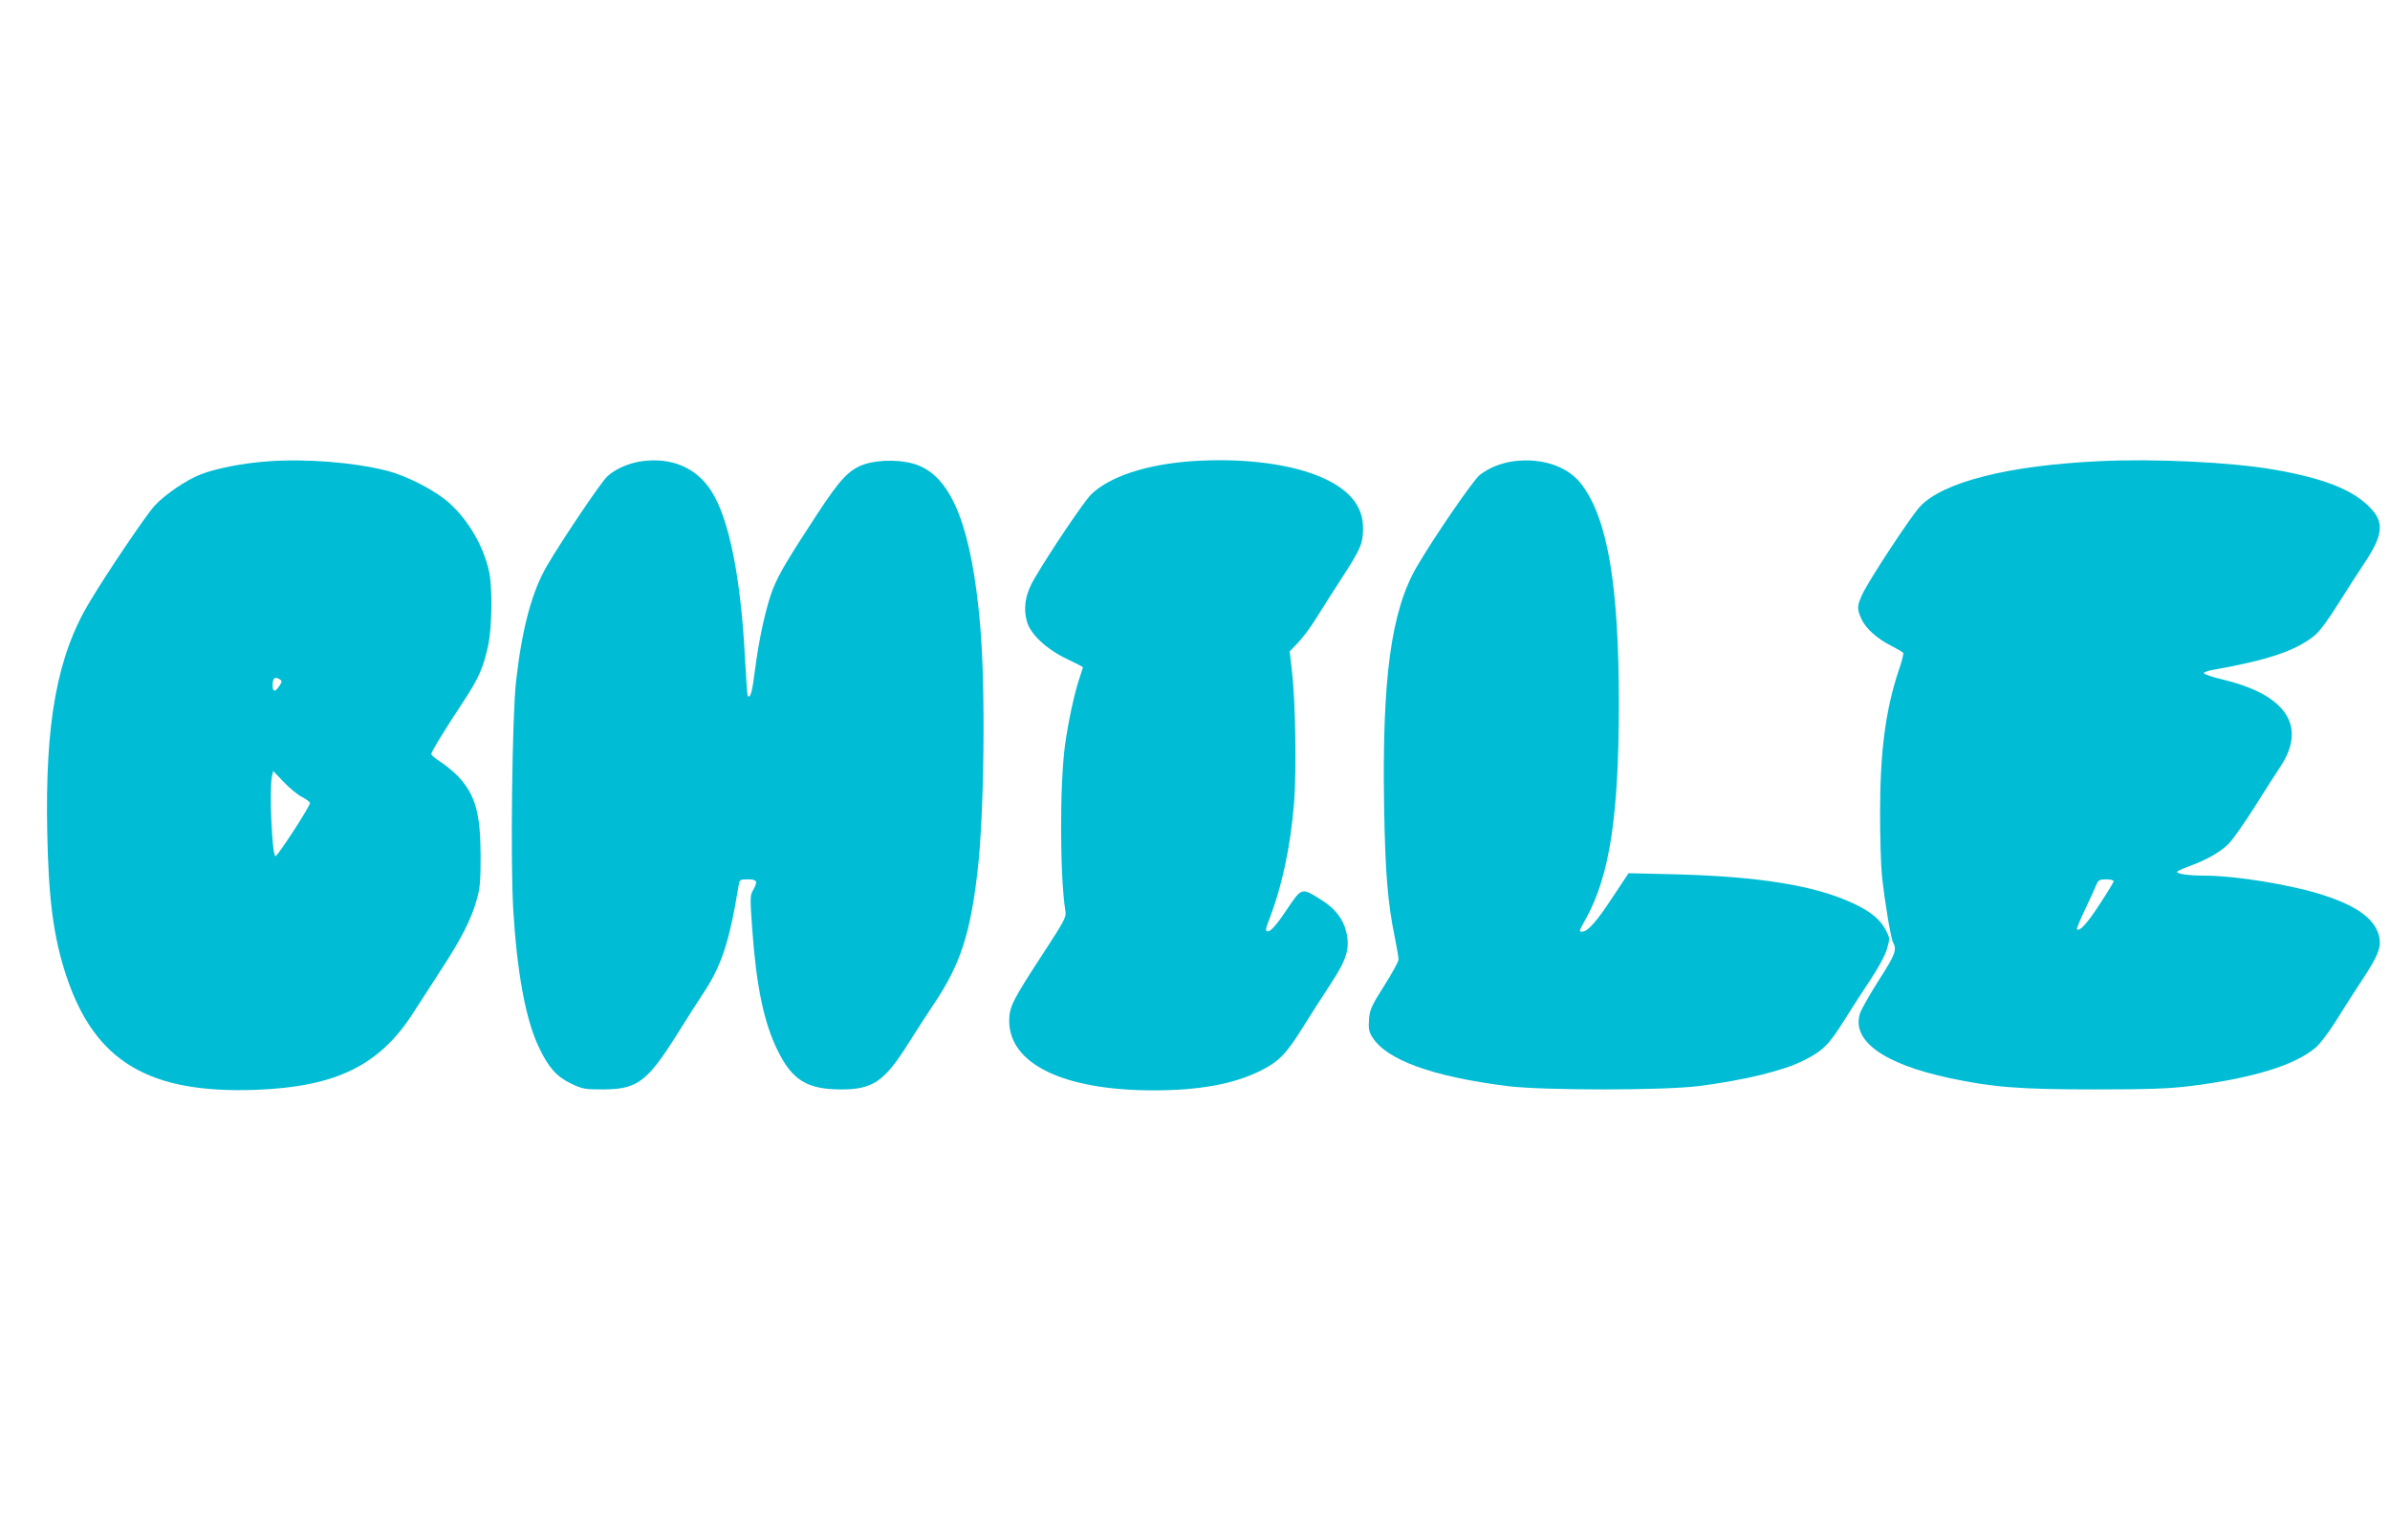 <?xml version="1.0" standalone="no"?>
<!DOCTYPE svg PUBLIC "-//W3C//DTD SVG 20010904//EN"
 "http://www.w3.org/TR/2001/REC-SVG-20010904/DTD/svg10.dtd">
<svg version="1.0" xmlns="http://www.w3.org/2000/svg"
 width="1280pt" height="825pt" viewBox="0 0 1280 825"
 preserveAspectRatio="xMidYMid meet">
<g transform="translate(0,825) scale(0.1,-0.1)"
fill="#00bcd4" stroke="none">
<path d="M1434 5779 c-128 -9 -274 -37 -357 -69 -79 -30 -196 -110 -252 -172
-46 -52 -248 -350 -345 -512 -174 -289 -239 -644 -227 -1235 7 -361 34 -562
102 -768 153 -459 441 -632 1020 -610 427 17 659 131 840 415 33 52 100 155
148 229 108 166 160 268 189 370 19 67 22 101 22 238 -1 229 -27 324 -117 423
-23 25 -66 60 -94 79 -29 18 -53 38 -53 44 0 13 75 136 178 291 77 118 102
176 127 294 20 96 23 304 5 389 -28 135 -109 276 -213 370 -75 68 -228 147
-340 175 -176 44 -429 64 -633 49z m65 -1168 c12 -8 12 -13 -3 -35 -22 -34
-36 -33 -36 2 0 41 12 50 39 33z m119 -630 c23 -12 42 -26 42 -32 0 -19 -175
-288 -185 -285 -18 5 -33 351 -19 425 l7 32 56 -59 c31 -33 75 -69 99 -81z"/>
<path d="M3440 5780 c-70 -9 -146 -42 -189 -83 -33 -31 -234 -329 -319 -473
-82 -138 -136 -337 -168 -622 -21 -185 -31 -966 -15 -1227 20 -335 67 -589
137 -734 51 -108 95 -158 173 -195 61 -29 74 -31 171 -31 183 1 236 40 396
295 53 85 114 180 134 210 102 151 146 281 195 583 6 36 7 37 50 37 51 0 55
-10 28 -58 -16 -27 -16 -44 -5 -198 22 -316 63 -511 137 -661 78 -159 159
-208 340 -208 170 0 232 42 362 250 42 66 103 161 136 210 139 207 193 370
232 705 36 306 44 975 15 1315 -45 524 -149 794 -336 864 -75 29 -198 31 -279
6 -85 -27 -134 -78 -260 -271 -159 -243 -202 -316 -235 -397 -36 -92 -75 -266
-96 -432 -15 -119 -25 -157 -39 -143 -3 2 -9 92 -15 199 -22 435 -85 751 -181
900 -79 123 -210 180 -369 159z"/>
<path d="M6385 5780 c-244 -17 -443 -82 -542 -179 -35 -34 -214 -298 -302
-448 -49 -82 -62 -156 -41 -232 18 -67 104 -148 213 -200 48 -23 87 -43 87
-45 0 -1 -9 -28 -19 -59 -26 -76 -59 -228 -77 -357 -29 -212 -28 -705 2 -890
5 -32 -5 -51 -111 -214 -175 -268 -190 -298 -190 -376 2 -230 294 -370 772
-370 249 0 431 34 576 106 98 50 136 89 228 237 45 72 112 177 150 234 81 124
99 183 80 268 -16 72 -61 130 -136 176 -105 66 -103 67 -184 -54 -64 -95 -95
-127 -109 -112 -4 3 0 20 7 38 76 193 122 405 142 651 13 172 7 547 -12 704
l-12 103 45 47 c25 26 69 85 98 132 29 47 92 146 140 220 99 153 110 180 110
262 0 113 -68 200 -208 265 -166 77 -428 112 -707 93z"/>
<path d="M8110 5780 c-70 -9 -134 -35 -184 -73 -36 -28 -247 -336 -338 -492
-138 -238 -187 -598 -175 -1295 6 -344 19 -505 57 -690 11 -54 20 -107 20
-119 0 -11 -35 -75 -77 -141 -69 -109 -77 -128 -81 -180 -4 -48 0 -66 17 -94
76 -123 321 -212 723 -263 191 -24 835 -24 1026 0 248 32 452 82 562 137 104
53 133 82 215 212 42 67 108 170 146 226 40 61 76 127 85 160 16 55 16 57 -6
100 -32 59 -80 99 -176 144 -203 95 -500 143 -946 155 l-256 6 -87 -131 c-84
-128 -132 -182 -161 -182 -19 0 -19 0 21 72 126 230 175 551 175 1148 0 634
-59 984 -196 1171 -72 99 -211 148 -364 129z"/>
<path d="M11245 5780 c-489 -23 -837 -111 -961 -242 -48 -50 -274 -394 -310
-471 -29 -62 -29 -79 -5 -132 23 -51 84 -106 160 -144 33 -17 62 -34 64 -38 3
-5 -8 -48 -25 -96 -70 -212 -99 -433 -99 -762 0 -126 4 -277 10 -335 15 -140
47 -334 60 -359 21 -38 11 -64 -76 -200 -48 -75 -93 -155 -101 -177 -48 -147
123 -272 478 -348 229 -49 374 -61 775 -61 297 0 399 4 515 18 337 42 565 113
674 208 23 20 70 83 106 140 35 57 99 157 142 222 88 134 104 177 88 238 -24
88 -117 156 -292 213 -169 56 -472 106 -643 106 -80 0 -145 9 -145 20 0 4 28
17 63 30 95 34 170 77 215 123 22 23 83 110 135 192 52 83 115 181 140 219
143 215 32 384 -304 465 -60 14 -107 30 -106 36 2 5 23 13 48 17 294 52 446
103 545 184 26 21 73 84 124 166 46 73 110 173 143 222 97 145 106 214 39 288
-92 102 -249 165 -525 213 -232 40 -637 59 -932 45z m75 -2250 c0 -5 -34 -61
-76 -125 -68 -104 -107 -146 -121 -132 -2 3 18 52 45 108 27 57 54 116 60 132
10 23 17 27 52 27 22 0 40 -4 40 -10z"/>
</g>
</svg>
